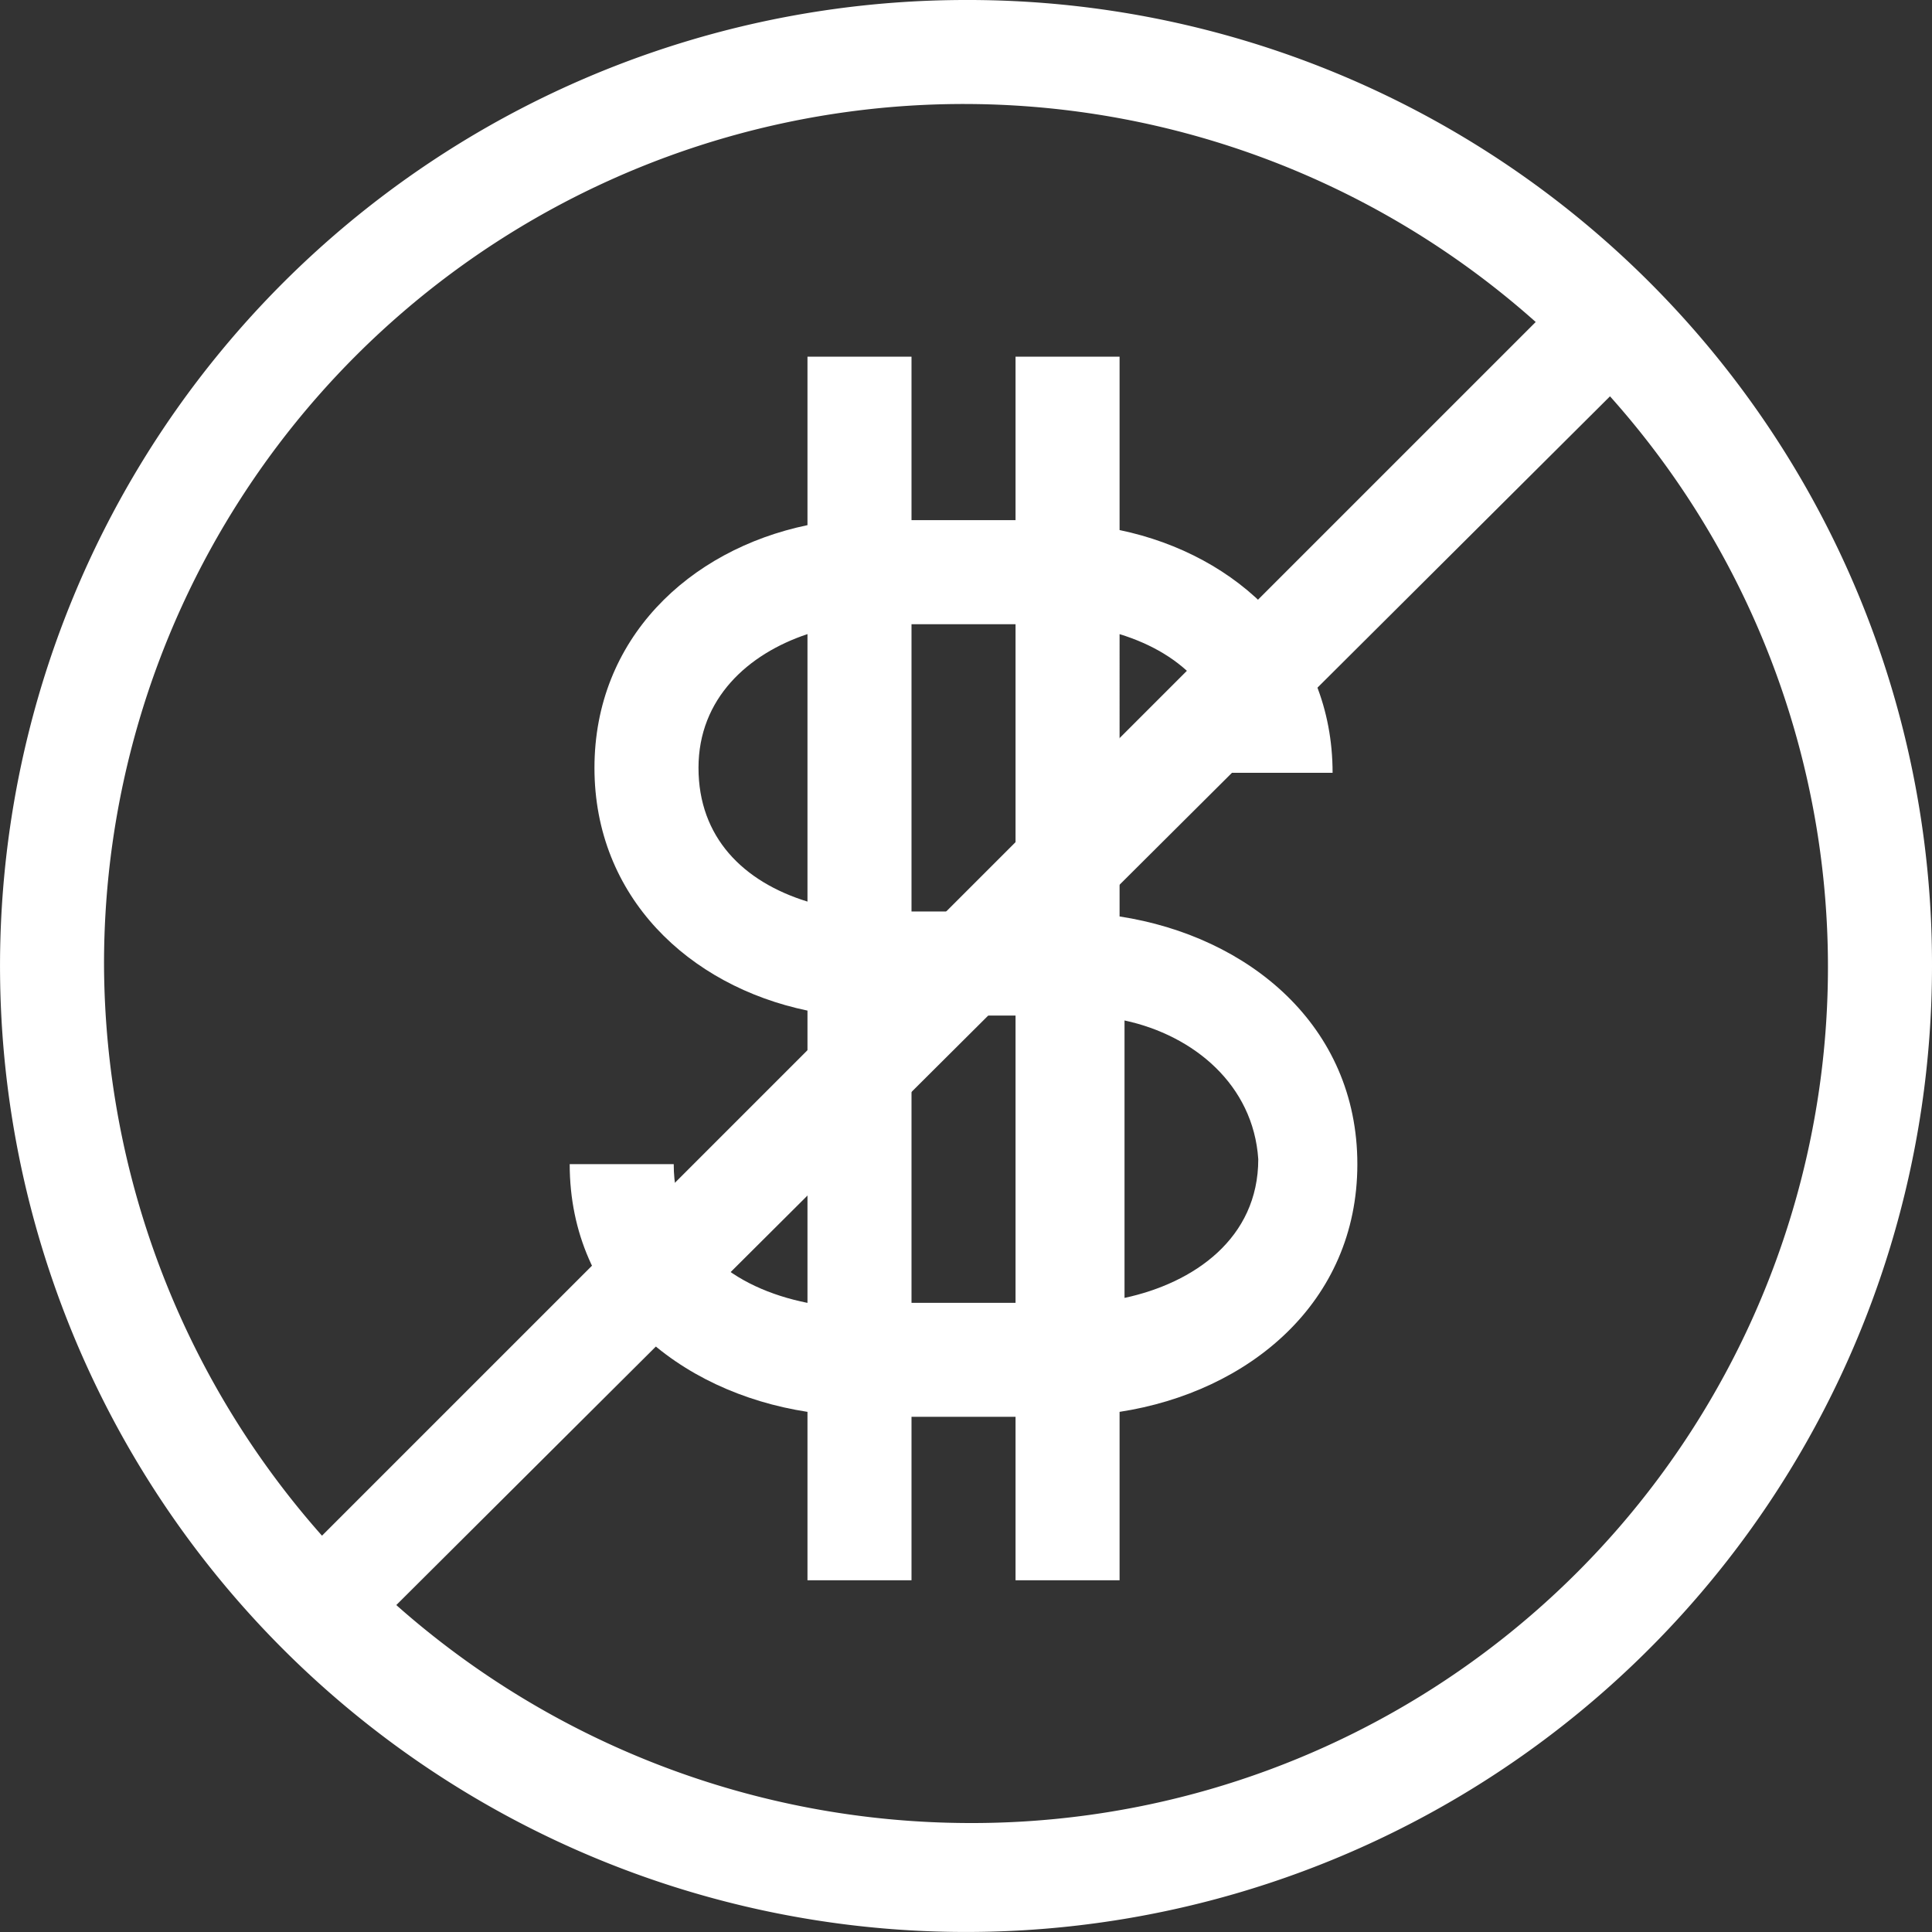 <?xml version="1.0" encoding="UTF-8"?> <svg xmlns="http://www.w3.org/2000/svg" width="73.411" height="73.411" viewBox="0 0 73.411 73.411"><rect x="0" y="0" width="73.411" height="73.411" fill="#333333" stroke="none"/><defs><style>.a,.b{fill:#fff;}.a{fill-rule:evenodd;}</style></defs><path class="a" d="M32.582,32.423V42.964c2.635-.565,5.082-2.259,5.082-5.271-.188-2.823-2.447-4.706-5.082-5.271Zm-4.141-.188H24.488V43.152h3.953V32.235ZM20.535,17.741c-2.259.753-4.141,2.447-4.141,5.082s1.694,4.329,4.141,5.082V17.741Zm7.906-.376H24.488V28.282h3.953V17.365Zm8.094,5.459c0-2.635-1.694-4.329-4.141-5.082V28.47c4.894.753,9.035,4.141,9.035,9.412s-4.141,8.659-9.035,9.412v6.4H28.441V47.482H24.488v6.212H20.535v-6.4c-4.894-.753-9.035-4.141-9.035-9.412h3.953c0,3.012,2.259,4.706,5.082,5.271V32.047c-4.518-.941-8.094-4.329-8.094-9.223s3.576-8.282,8.094-9.223V7.2h3.953v6.212h3.953V7.2h3.953v6.588c4.518.941,8.094,4.329,8.094,9.223H36.535Z" transform="translate(10.147 6.353)"></path><path class="b" d="M36.705,0A36.705,36.705,0,1,0,73.411,36.705,36.632,36.632,0,0,0,36.705,0ZM3.953,36.705a32.663,32.663,0,0,1,54.4-24.47L12.235,58.352A32.9,32.9,0,0,1,3.953,36.705ZM36.705,69.27a32.9,32.9,0,0,1-21.647-8.282L61.176,15.059A32.528,32.528,0,0,1,36.705,69.27Z"></path></svg> 